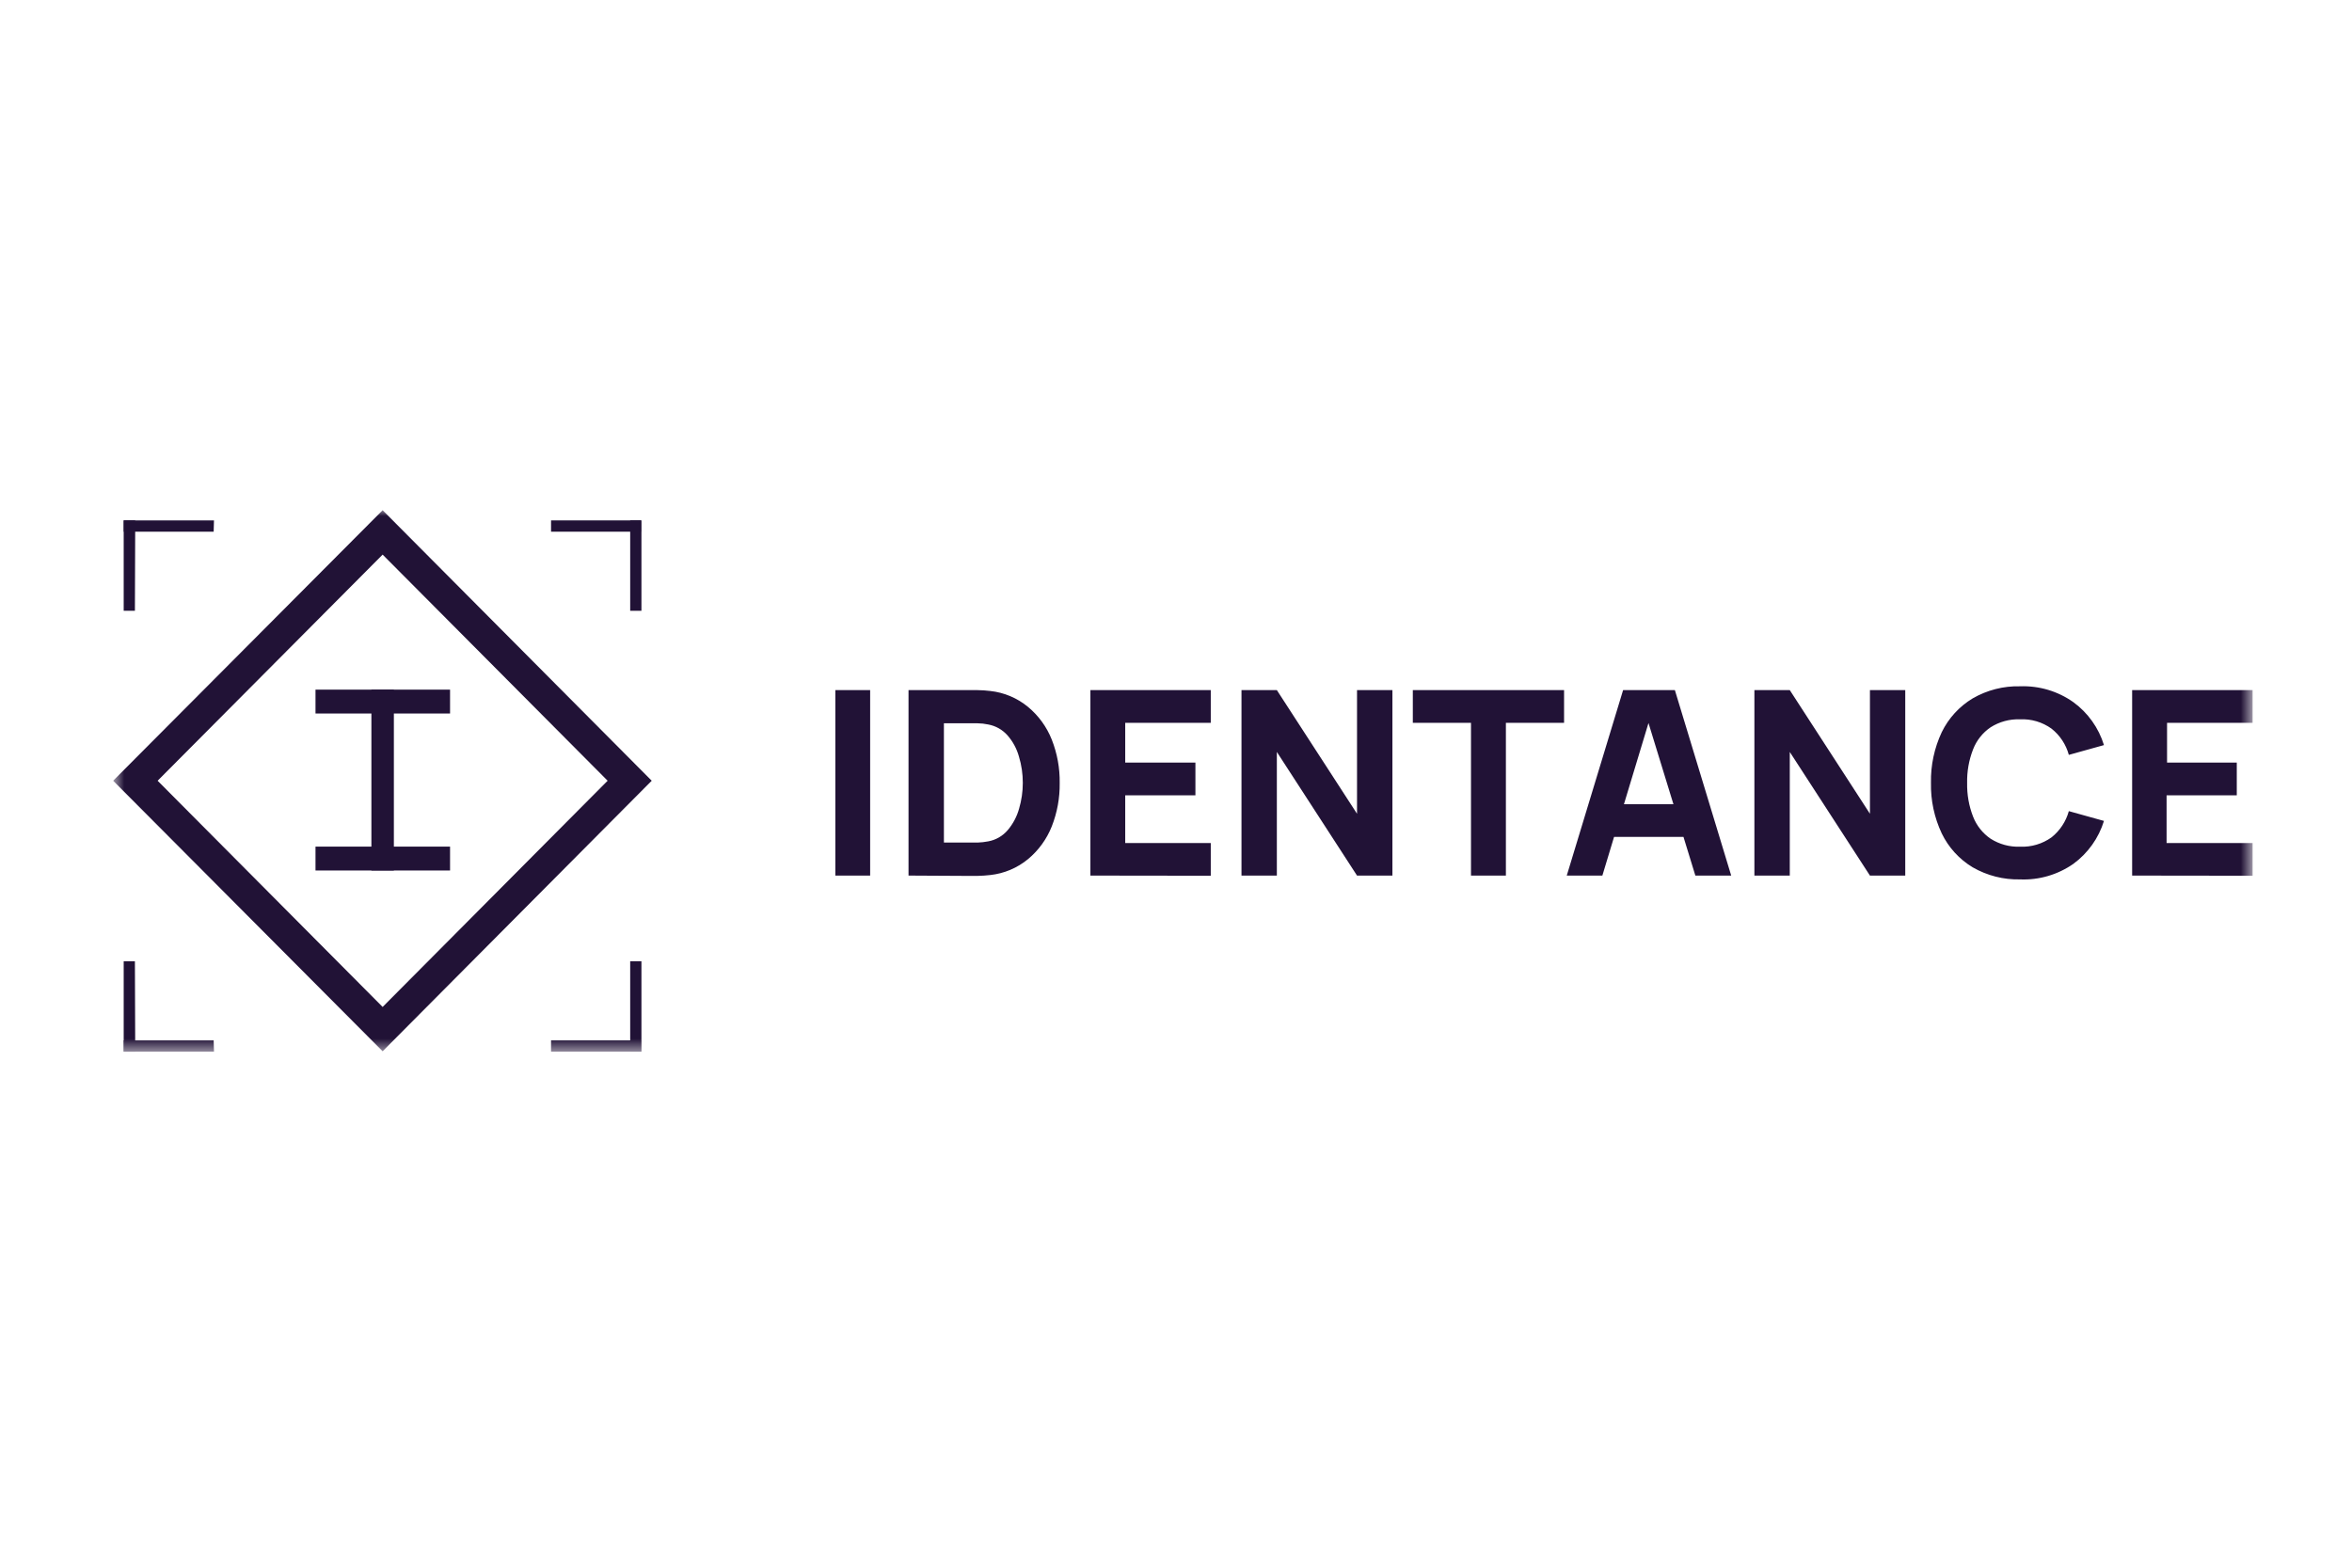 <svg width="180" height="120" viewBox="0 0 180 120" fill="none" xmlns="http://www.w3.org/2000/svg">
<g clip-path="url(#clip0_5700_2957)">
<mask id="mask0_5700_2957" style="mask-type:luminance" maskUnits="userSpaceOnUse" x="8" y="39" width="165" height="42">
<path d="M172.381 39H8.659V80.5H172.381V39Z" fill="white"/>
</mask>
<g mask="url(#mask0_5700_2957)">
<path d="M63.928 67.022V52.825H66.593V67.022H63.928ZM69.53 67.022V52.825H74.097H74.782C75.133 52.825 75.466 52.856 75.787 52.892C76.847 53.007 77.852 53.431 78.676 54.111C79.481 54.778 80.106 55.639 80.493 56.614C80.909 57.67 81.115 58.797 81.099 59.933C81.115 61.071 80.909 62.2 80.493 63.258C80.106 64.233 79.481 65.094 78.676 65.762C77.852 66.442 76.847 66.865 75.787 66.98C75.466 67.016 75.133 67.04 74.782 67.047H74.097L69.53 67.022ZM72.238 64.495H74.812C75.086 64.486 75.36 64.455 75.629 64.403C76.213 64.297 76.741 63.992 77.126 63.538C77.529 63.062 77.824 62.503 77.991 61.9C78.18 61.26 78.276 60.595 78.276 59.927C78.278 59.244 78.178 58.564 77.98 57.911C77.814 57.312 77.516 56.758 77.107 56.291C76.721 55.855 76.201 55.561 75.629 55.456C75.361 55.399 75.087 55.368 74.812 55.365H74.097H72.238V64.495ZM83.449 67.022V52.825H92.661V55.329H86.114V58.374H91.486V60.877H86.114V64.531H92.661V67.034L83.449 67.022ZM95.012 67.022V52.825H97.718L103.854 62.29V52.825H106.562V67.022H103.854L97.718 57.558V67.022H95.012ZM112.576 67.022V55.329H108.124V52.825H119.699V55.329H115.247V67.022H112.576ZM119.905 67.022L124.217 52.825H128.179L132.49 67.022H129.747L125.901 54.5H126.415L122.63 67.022H119.905ZM122.491 64.062V61.559H129.941V64.062H122.491ZM134.265 67.022V52.825H136.973L143.108 62.29V52.825H145.81V67.022H143.108L136.973 57.558V67.022H134.265ZM154.604 67.315C153.332 67.345 152.075 67.025 150.97 66.389C149.947 65.774 149.124 64.872 148.602 63.794C148.033 62.585 147.75 61.259 147.778 59.921C147.752 58.583 148.034 57.257 148.602 56.047C149.126 54.973 149.948 54.074 150.97 53.459C152.074 52.821 153.331 52.5 154.604 52.533C156.059 52.481 157.491 52.908 158.68 53.751C159.792 54.563 160.612 55.715 161.018 57.034L158.329 57.783C158.114 56.99 157.651 56.288 157.009 55.779C156.305 55.271 155.451 55.018 154.586 55.061C153.795 55.033 153.015 55.245 152.345 55.67C151.735 56.083 151.266 56.674 151 57.363C150.682 58.181 150.527 59.054 150.546 59.933C150.528 60.813 150.682 61.689 151 62.509C151.268 63.197 151.737 63.788 152.345 64.202C153.015 64.627 153.795 64.839 154.586 64.811C155.451 64.851 156.304 64.598 157.009 64.093C157.648 63.581 158.11 62.88 158.329 62.089L161.018 62.838C160.611 64.157 159.79 65.308 158.68 66.121C157.486 66.956 156.052 67.376 154.598 67.315H154.604ZM163.174 67.022V52.825H172.393V55.329H165.846V58.374H171.182V60.877H165.81V64.531H172.393V67.034L163.174 67.022Z" fill="#211236"/>
<path fill-rule="evenodd" clip-rule="evenodd" d="M29.283 80.47L49.876 59.762L29.283 39.055L8.659 59.762L29.283 80.47ZM12.063 59.762L29.283 42.453L46.502 59.762L29.283 77.077L12.063 59.762Z" fill="#211236"/>
<path fill-rule="evenodd" clip-rule="evenodd" d="M34.443 52.789V54.616H24.146V52.789H34.443ZM24.146 66.633V64.805H34.443V66.633H24.146Z" fill="#211236"/>
<path fill-rule="evenodd" clip-rule="evenodd" d="M30.143 52.789V66.633H28.423V52.789H30.143Z" fill="#211236"/>
<path fill-rule="evenodd" clip-rule="evenodd" d="M42.172 39.834H49.053V40.699H42.172V39.834Z" fill="#211236"/>
<path fill-rule="evenodd" clip-rule="evenodd" d="M48.229 39.834H49.089V46.753H48.229V39.834Z" fill="#211236"/>
<path fill-rule="evenodd" clip-rule="evenodd" d="M16.376 39.834H9.465V40.699H16.352L16.376 39.834Z" fill="#211236"/>
<path fill-rule="evenodd" clip-rule="evenodd" d="M10.349 39.834H9.465V46.753H10.325L10.349 39.834Z" fill="#211236"/>
<path fill-rule="evenodd" clip-rule="evenodd" d="M16.376 80.5H9.465V79.636H16.352L16.376 80.5Z" fill="#211236"/>
<path fill-rule="evenodd" clip-rule="evenodd" d="M10.349 80.501H9.465V73.582H10.325L10.349 80.501Z" fill="#211236"/>
<path fill-rule="evenodd" clip-rule="evenodd" d="M42.172 80.5H49.053V79.636H42.172V80.5Z" fill="#211236"/>
<path fill-rule="evenodd" clip-rule="evenodd" d="M48.229 80.501H49.089V73.582H48.229V80.501Z" fill="#211236"/>
</g>
</g>
<defs>
<clipPath id="clip0_5700_2957">
<rect width="165" height="41.949" fill="white" transform="translate(8 39)"/>
</clipPath>
</defs>
</svg>
